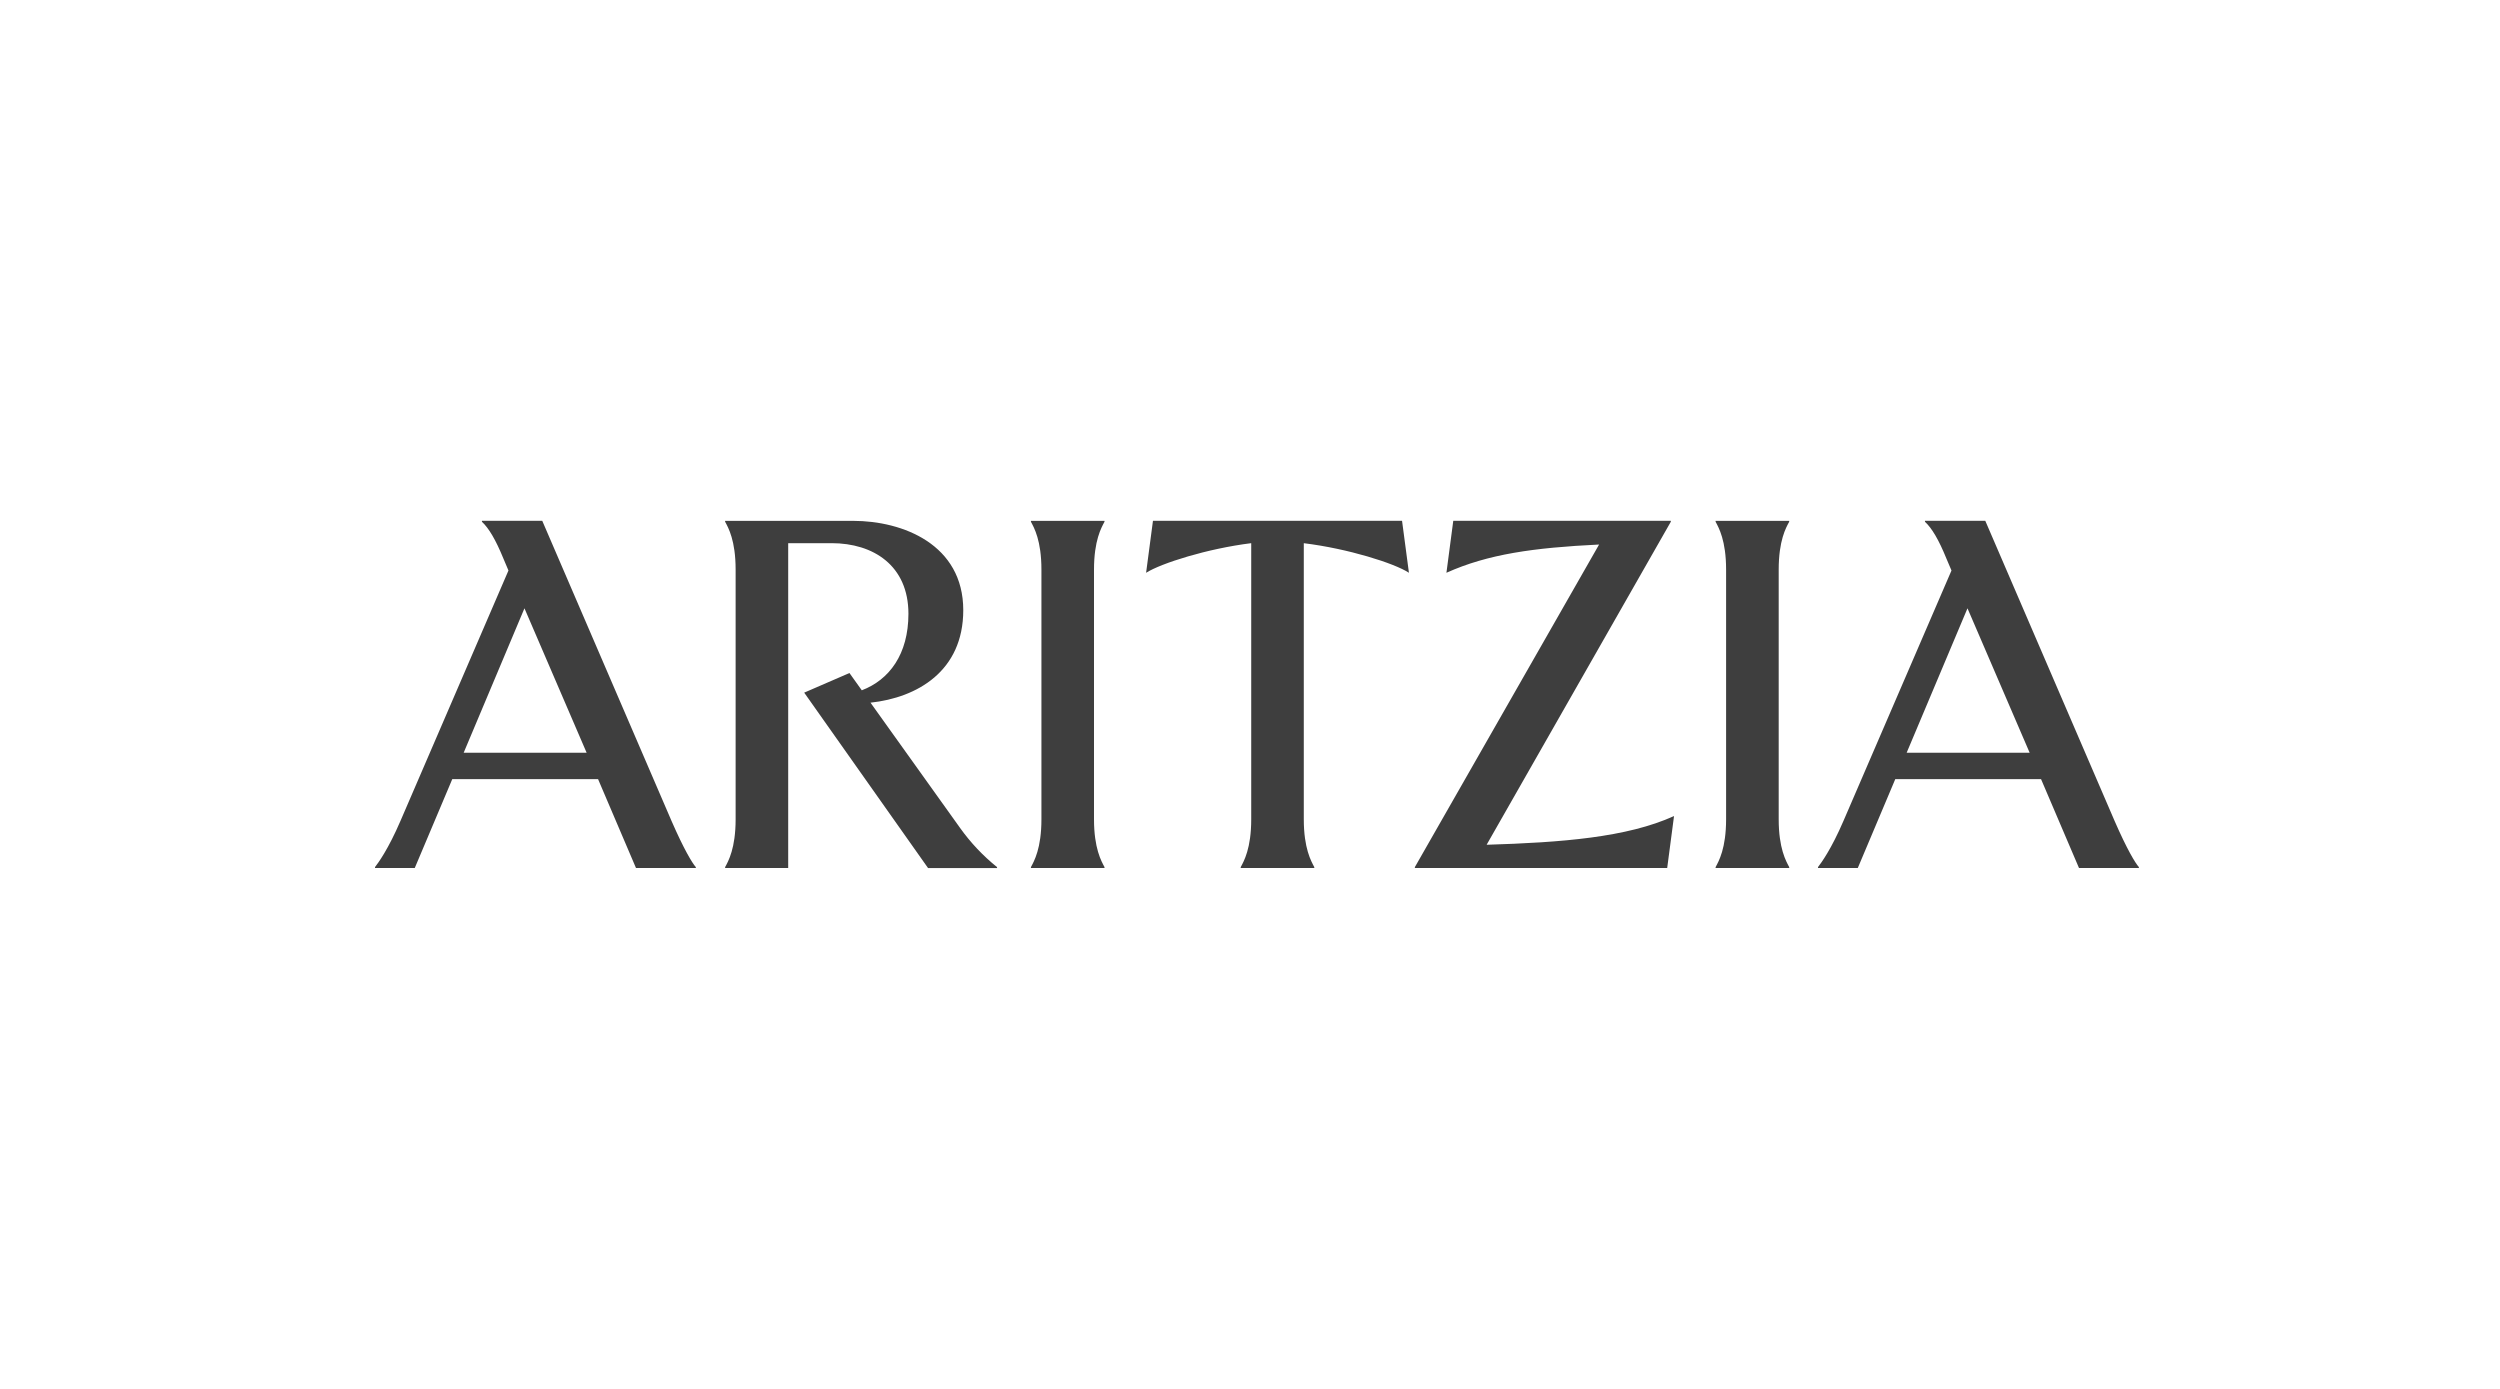 <?xml version="1.0" encoding="UTF-8"?>
<svg xmlns="http://www.w3.org/2000/svg" width="180" height="100" viewBox="0 0 180 100" fill="none">
  <path d="M43.061 56.099H32.563L29.863 62.495H27V62.431C27.23 62.134 27.955 61.151 28.843 59.084L36.609 41.076L36.249 40.225C35.685 38.847 35.191 38.022 34.699 37.567V37.5H39.043L48.355 59.12C49.243 61.153 49.838 62.139 50.1 62.433V62.498H45.792L43.061 56.099ZM42.237 54.197L37.761 43.798L33.384 54.197H42.237ZM62.049 49.702C64.025 48.949 65.407 47.111 65.407 44.193C65.407 40.715 62.873 39.108 59.877 39.108H56.75V62.495H52.209V62.431C52.44 62.005 52.965 61.086 52.965 58.986V41.012C52.965 38.914 52.44 37.995 52.209 37.567V37.502H61.425C65.011 37.502 69.355 39.208 69.355 43.932C69.355 48.329 66.031 50.231 62.676 50.592L69.124 59.61C69.879 60.668 70.775 61.618 71.788 62.433V62.5H66.82L57.902 49.87L61.161 48.458L62.049 49.702ZM79.524 62.431V62.495H74.227V62.431C74.457 62.005 74.983 61.086 74.983 58.986V41.012C74.983 38.914 74.455 37.995 74.227 37.567V37.502H79.524V37.567C79.296 37.993 78.768 38.911 78.768 41.012V58.986C78.768 61.086 79.296 62.005 79.524 62.431ZM94.629 62.431V62.495H89.332V62.431C89.563 62.005 90.088 61.086 90.088 58.986V39.108C86.928 39.502 83.606 40.552 82.519 41.241L83.013 37.5H100.948L101.443 41.239C100.389 40.552 97.065 39.502 93.873 39.11V58.988C93.873 61.086 94.401 62.002 94.629 62.431ZM120.038 62.495H101.87V62.431L115.135 39.206C110.428 39.435 107.135 39.895 104.143 41.239L104.635 37.5H120.299V37.567L107.037 60.823C112.435 60.658 117.141 60.297 120.53 58.756L120.038 62.495ZM128.824 62.431V62.495H123.523V62.431C123.753 62.005 124.279 61.086 124.279 58.986V41.012C124.279 38.914 123.751 37.995 123.523 37.567V37.502H128.822V37.567C128.591 37.993 128.066 38.911 128.066 41.012V58.986C128.066 61.086 128.594 62.005 128.824 62.431ZM146.956 56.099H136.459L133.761 62.495H130.895V62.431C131.126 62.134 131.851 61.151 132.739 59.084L140.507 41.076L140.145 40.225C139.586 38.847 139.091 38.024 138.597 37.567V37.5H142.941L152.255 59.117C153.143 61.151 153.736 62.136 154 62.431V62.495H149.687L146.956 56.099ZM146.135 54.197L141.659 43.798L137.279 54.197H146.135Z" fill="#3E3E3E"></path>
</svg>
